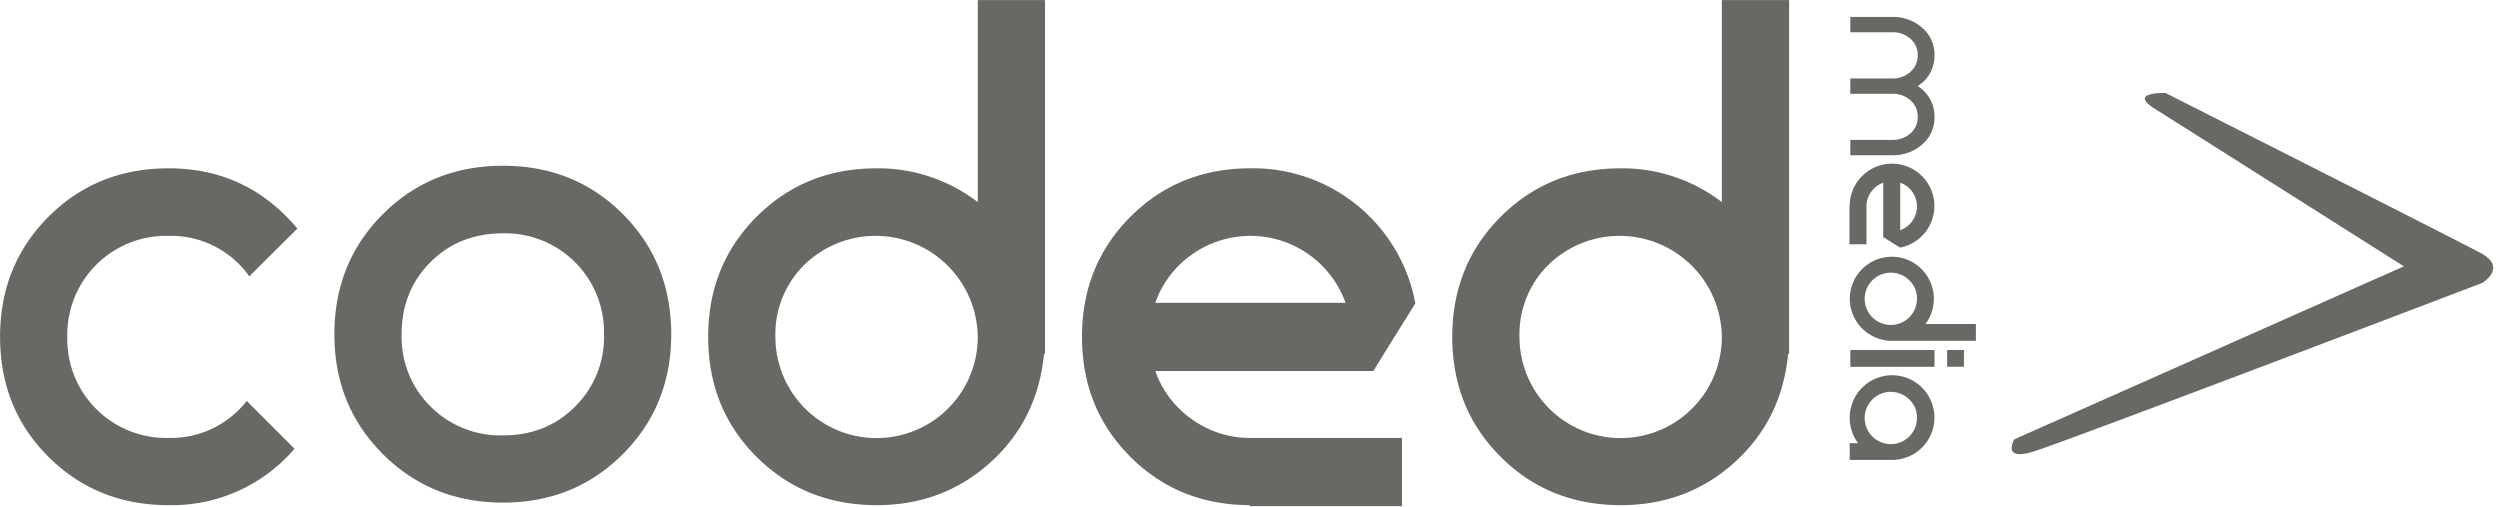 <svg width="148" height="30" xmlns="http://www.w3.org/2000/svg"><g fill="#696864" fill-rule="nonzero"><path d="M14.607 23.736l2.83 2.83a9.575 9.575 0 01-7.453 3.339c-2.83 0-5.2-.953-7.112-2.858C.96 25.142.004 22.774.004 19.944s.956-5.2 2.868-7.112c1.911-1.912 4.282-2.868 7.112-2.868 3.082 0 5.622 1.188 7.622 3.566l-2.849 2.83a5.667 5.667 0 00-4.773-2.396 5.85 5.85 0 00-6 5.98 5.851 5.851 0 006 5.981c1.8.041 3.514-.77 4.623-2.189zm22.272-11.055c1.905 1.912 2.858 4.282 2.858 7.112 0 2.818-.956 5.182-2.868 7.094-1.912 1.911-4.276 2.867-7.093 2.867-2.818 0-5.186-.956-7.104-2.867-1.918-1.912-2.877-4.276-2.877-7.094 0-2.83.956-5.2 2.868-7.112s4.283-2.868 7.113-2.868 5.197.956 7.103 2.868zm-11.395 2.837c-1.139 1.137-1.708 2.565-1.708 4.285a5.766 5.766 0 001.717 4.266 5.833 5.833 0 004.283 1.706c1.71 0 3.134-.569 4.273-1.706a5.782 5.782 0 001.707-4.266 5.847 5.847 0 00-5.98-5.99c-1.724 0-3.154.568-4.292 1.705zM61.865.003v20.94h-.057c-.252 2.604-1.311 4.749-3.179 6.434-1.867 1.685-4.109 2.528-6.725 2.528-2.83 0-5.201-.953-7.113-2.858-1.912-1.905-2.867-4.273-2.867-7.103s.955-5.2 2.867-7.112 4.283-2.868 7.113-2.868a9.706 9.706 0 015.98 2V.003h3.981zM47.62 15.672a5.781 5.781 0 00-1.716 4.273 5.99 5.99 0 1011.98 0 6.05 6.05 0 00-10.264-4.273zm22.962 9.163a5.857 5.857 0 003.453 1.09h8.962v4.037h-9.02v-.057c-2.817-.012-5.175-.971-7.074-2.877-1.899-1.906-2.849-4.267-2.849-7.084 0-2.83.956-5.2 2.868-7.112 1.911-1.912 4.282-2.868 7.112-2.868a9.767 9.767 0 019.754 7.993l-2.49 4.006H68.394a5.854 5.854 0 002.188 2.872zm0-9.782a5.854 5.854 0 00-2.188 2.872h11.262a5.984 5.984 0 00-9.074-2.872zM105.916.003v20.94h-.057c-.252 2.604-1.311 4.749-3.179 6.434-1.868 1.685-4.11 2.528-6.726 2.528-2.83 0-5.2-.953-7.112-2.858-1.912-1.905-2.868-4.273-2.868-7.103s.956-5.2 2.868-7.112 4.283-2.868 7.112-2.868a9.705 9.705 0 015.981 2V.003h3.98zM91.67 15.672a5.78 5.78 0 00-1.717 4.273 5.99 5.99 0 1011.98 0 6.05 6.05 0 00-10.263-4.273zM110.768 11.364a1.46 1.46 0 00-.272.86v2.235h-1.008V12.21h.014a2.507 2.507 0 112.985 2.447l-1.001-.621v-3.218c-.29.102-.542.293-.718.546zm6.204 8.81h-5.231v-.014a2.487 2.487 0 112.243-.979h2.988v.993zm-4.732 7.056h-2.738v-.993h.495a2.53 2.53 0 01.219-3.264 2.506 2.506 0 112.024 4.243v.014zm1.527-18.656a2.576 2.576 0 01-1.739.616h-2.489v-.908h2.489c.383.01.758-.12 1.05-.367.295-.247.46-.614.448-.997a1.255 1.255 0 00-.447-.998 1.56 1.56 0 00-1.051-.367h-2.489v-.908h2.489a1.53 1.53 0 001.046-.372 1.25 1.25 0 00.453-.997 1.255 1.255 0 00-.447-.997 1.56 1.56 0 00-1.051-.367h-2.489v-.908h2.489a2.575 2.575 0 011.739.616c.491.408.769 1.018.754 1.656.01.74-.367 1.43-.995 1.821a2.107 2.107 0 01.995 1.82 2.089 2.089 0 01-.754 1.657h-.001zm.754 13.139h-4.982v-.994h4.982v.994zm-1.463-5.09a1.547 1.547 0 10.426 1.067c.012-.4-.143-.786-.426-1.068zm0 7.055a1.547 1.547 0 10.426 1.068c.012-.4-.143-.786-.426-1.068zm.154-12.314a1.461 1.461 0 00-.718-.546v2.808a1.49 1.49 0 00.718-2.262zm3.053 10.348h-.995v-.993h.995v.993zM142.311 15.767l-23.062 10.24s-.766 1.292 1.076.742 26.628-10 26.628-10 1.507-.91-.096-1.77c-1.603-.861-18.66-9.475-18.66-9.475s-2.226-.072-.67.909c1.556.98 14.784 9.354 14.784 9.354z"/></g></svg>